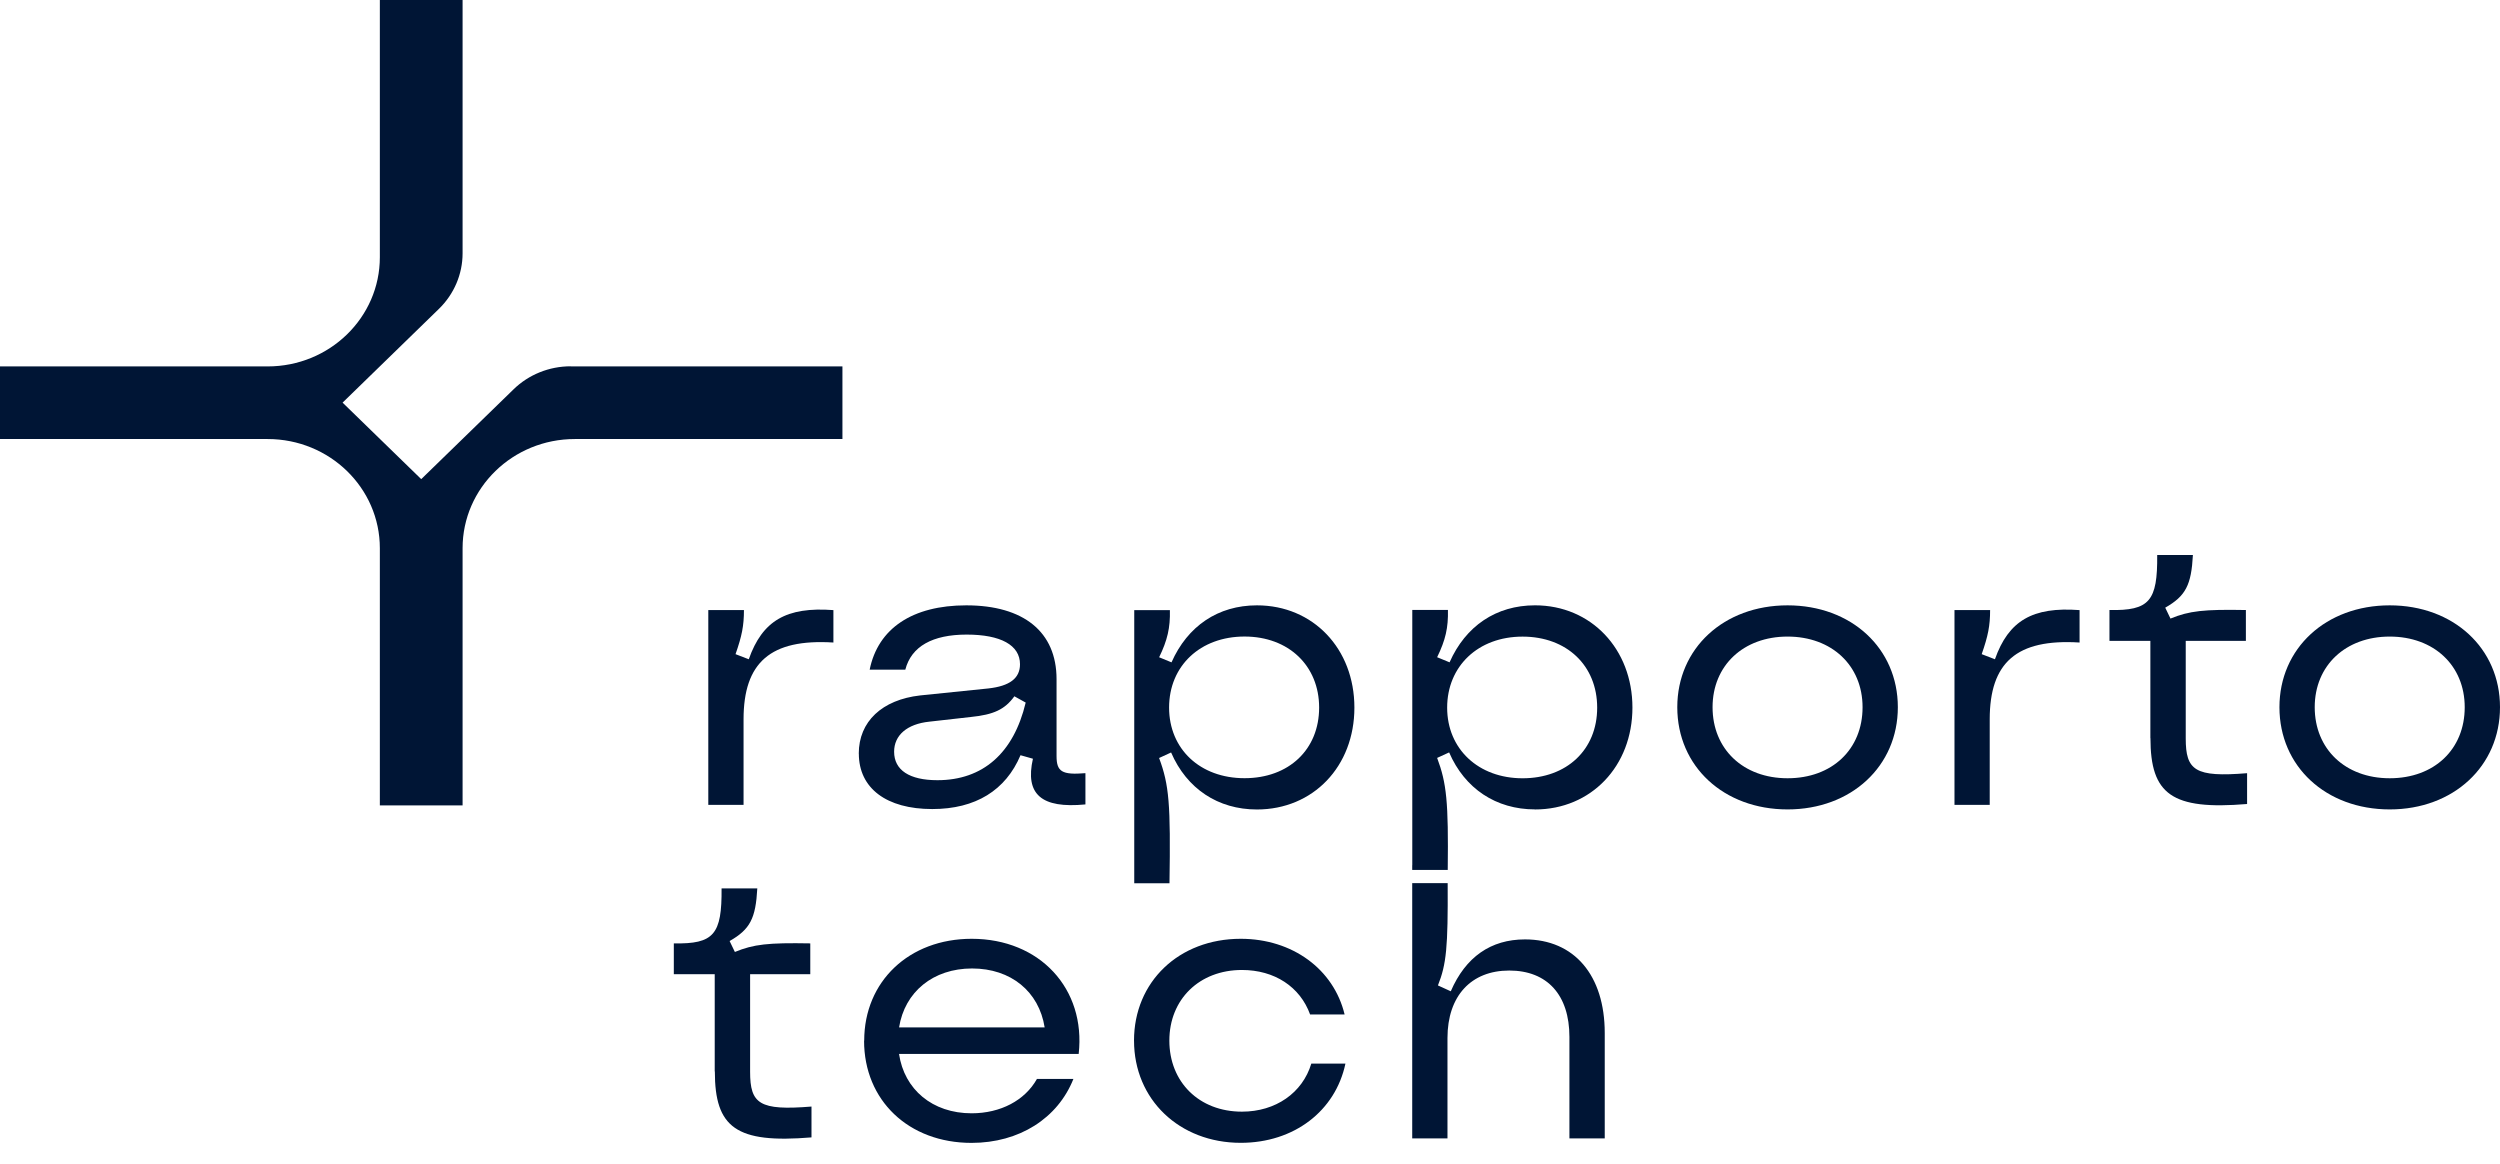 <?xml version="1.0" encoding="UTF-8"?> <svg xmlns="http://www.w3.org/2000/svg" width="116" height="54" viewBox="0 0 116 54" fill="none"> <path d="M26.479 16.996C25.484 16.996 24.528 17.382 23.827 18.067L19.545 22.232L15.896 18.682L20.364 14.334C21.068 13.65 21.464 12.722 21.464 11.754V0H17.625V11.934C17.625 14.733 15.294 17.002 12.418 17.002H0V20.371H12.418C15.294 20.371 17.625 22.639 17.625 25.438V37.372H21.464V25.438C21.464 22.639 23.795 20.371 26.672 20.371H39.089V17.002H26.479V16.996Z" fill="#001535"></path> <path d="M32.864 28.307H34.519C34.519 29.031 34.426 29.502 34.129 30.353L34.743 30.59C35.375 28.797 36.49 28.146 38.67 28.309V29.813C35.747 29.631 34.501 30.739 34.501 33.379V37.345H32.865V28.307H32.864Z" fill="#001535"></path> <path d="M47.588 32.597L47.067 32.308C46.622 32.924 46.099 33.16 45.057 33.267L43.123 33.485C42.081 33.594 41.487 34.119 41.487 34.88C41.487 35.732 42.195 36.201 43.497 36.201C45.6 36.201 47.033 34.951 47.592 32.599L47.589 32.597H47.588ZM39.847 34.967C39.847 33.482 40.925 32.469 42.695 32.268L45.858 31.944C46.846 31.835 47.328 31.474 47.328 30.822C47.328 29.933 46.433 29.445 44.854 29.445C43.274 29.445 42.286 29.988 42.006 31.074H40.352C40.741 29.154 42.342 28.088 44.836 28.088C47.498 28.088 49.024 29.319 49.024 31.512V35.078C49.024 35.802 49.267 35.966 50.364 35.875V37.325C48.318 37.525 47.554 36.855 47.928 35.205L47.352 35.042C46.663 36.67 45.267 37.54 43.257 37.54C41.135 37.54 39.85 36.579 39.85 34.969H39.847V34.967Z" fill="#001535"></path> <path d="M54.246 32.831C54.246 34.751 55.68 36.108 57.746 36.108C59.812 36.108 61.208 34.768 61.208 32.831C61.208 30.893 59.794 29.535 57.746 29.535C55.697 29.535 54.246 30.893 54.246 32.831ZM53.782 30.496L54.358 30.733C55.103 29.049 56.517 28.088 58.322 28.088C60.928 28.088 62.844 30.098 62.844 32.833C62.844 35.568 60.927 37.56 58.322 37.56C56.519 37.56 55.066 36.601 54.339 34.915L53.782 35.171C54.246 36.42 54.322 37.29 54.264 40.984H52.629V28.309H54.283C54.303 29.124 54.171 29.703 53.782 30.501V30.494V30.496Z" fill="#001535"></path> <path d="M86.423 32.815C86.423 30.877 84.99 29.537 82.943 29.537C80.896 29.537 79.463 30.877 79.463 32.815C79.463 34.752 80.877 36.111 82.943 36.111C85.009 36.111 86.423 34.77 86.423 32.815ZM77.826 32.815C77.826 30.08 79.985 28.088 82.943 28.088C85.901 28.088 88.06 30.08 88.06 32.815C88.06 35.55 85.901 37.557 82.943 37.557C79.985 37.557 77.826 35.566 77.826 32.815Z" fill="#001535"></path> <path d="M90.686 28.307H92.341C92.341 29.031 92.248 29.502 91.951 30.353L92.565 30.59C93.198 28.797 94.313 28.146 96.492 28.309V29.813C93.569 29.631 92.323 30.739 92.323 33.379V37.345H90.688V28.307H90.686Z" fill="#001535"></path> <path d="M99.777 34.244V29.735H97.879V28.305C99.74 28.341 100.113 27.89 100.094 25.752H101.751C101.676 27.147 101.418 27.653 100.467 28.196L100.71 28.702C101.586 28.342 102.255 28.269 104.209 28.305V29.735H101.418V34.263C101.418 35.748 101.844 36.074 104.265 35.876V37.306C100.766 37.597 99.781 36.854 99.781 34.247L99.774 34.244H99.777Z" fill="#001535"></path> <path d="M114.363 32.815C114.363 30.877 112.93 29.537 110.883 29.537C108.836 29.537 107.403 30.877 107.403 32.815C107.403 34.752 108.817 36.111 110.883 36.111C112.949 36.111 114.363 34.77 114.363 32.815ZM105.766 32.815C105.766 30.08 107.924 28.088 110.883 28.088C113.841 28.088 116 30.08 116 32.815C116 35.55 113.841 37.557 110.883 37.557C107.924 37.557 105.766 35.566 105.766 32.815Z" fill="#001535"></path> <path d="M33.163 49.713V45.204H31.265V43.773C33.126 43.809 33.499 43.359 33.481 41.221H35.139C35.064 42.615 34.805 43.122 33.854 43.664L34.098 44.171C34.974 43.811 35.643 43.738 37.597 43.773V45.204H34.805V49.731C34.805 51.217 35.232 51.542 37.653 51.344V52.775C34.154 53.066 33.169 52.323 33.169 49.715L33.162 49.713H33.163Z" fill="#001535"></path> <path d="M48.472 47.672C48.209 46.007 46.907 44.937 45.104 44.937C43.3 44.937 41.979 46.022 41.717 47.672H48.472ZM40.099 48.287C40.099 45.534 42.184 43.56 45.085 43.56C48.248 43.56 50.389 45.877 50.051 48.903H41.715C41.958 50.549 43.261 51.657 45.083 51.657C46.424 51.657 47.558 51.059 48.115 50.061H49.807C49.081 51.889 47.295 53.03 45.079 53.03C42.157 53.03 40.093 51.056 40.093 48.287H40.096H40.099Z" fill="#001535"></path> <path d="M52.618 48.287C52.618 45.552 54.703 43.56 57.57 43.56C59.969 43.56 61.886 44.974 62.39 47.072H60.789C60.324 45.786 59.134 45.007 57.626 45.007C55.653 45.007 54.258 46.366 54.258 48.285C54.258 50.203 55.635 51.581 57.626 51.581C59.19 51.581 60.436 50.71 60.845 49.352H62.428C61.964 51.545 60.048 53.027 57.571 53.027C54.724 53.027 52.619 51.017 52.619 48.285V48.287H52.618Z" fill="#001535"></path> <path d="M70.647 29.539C72.694 29.539 74.109 30.879 74.109 32.835C74.109 34.791 72.695 36.112 70.647 36.112C68.599 36.112 67.148 34.754 67.148 32.835C67.148 30.916 68.581 29.539 70.647 29.539ZM71.224 37.559C73.829 37.559 75.745 35.549 75.745 32.832C75.745 30.116 73.828 28.087 71.224 28.087C69.42 28.087 68.004 29.048 67.26 30.732L66.683 30.495C67.073 29.697 67.204 29.119 67.184 28.302H65.53V40.144H65.527V40.364H67.175C67.212 37.189 67.122 36.341 66.683 35.167L67.24 34.912C67.966 36.595 69.418 37.556 71.224 37.556V37.559Z" fill="#001535"></path> <path d="M65.527 52.821H67.163V48.166C67.163 46.21 68.26 45.033 70.029 45.033C71.799 45.033 72.821 46.173 72.821 48.111V52.821H74.46V47.933C74.46 45.253 73.046 43.588 70.759 43.588C69.175 43.588 68.004 44.403 67.316 45.996L66.72 45.724C67.112 44.741 67.19 43.965 67.172 40.976H65.527V52.822V52.821Z" fill="#001535"></path> </svg> 